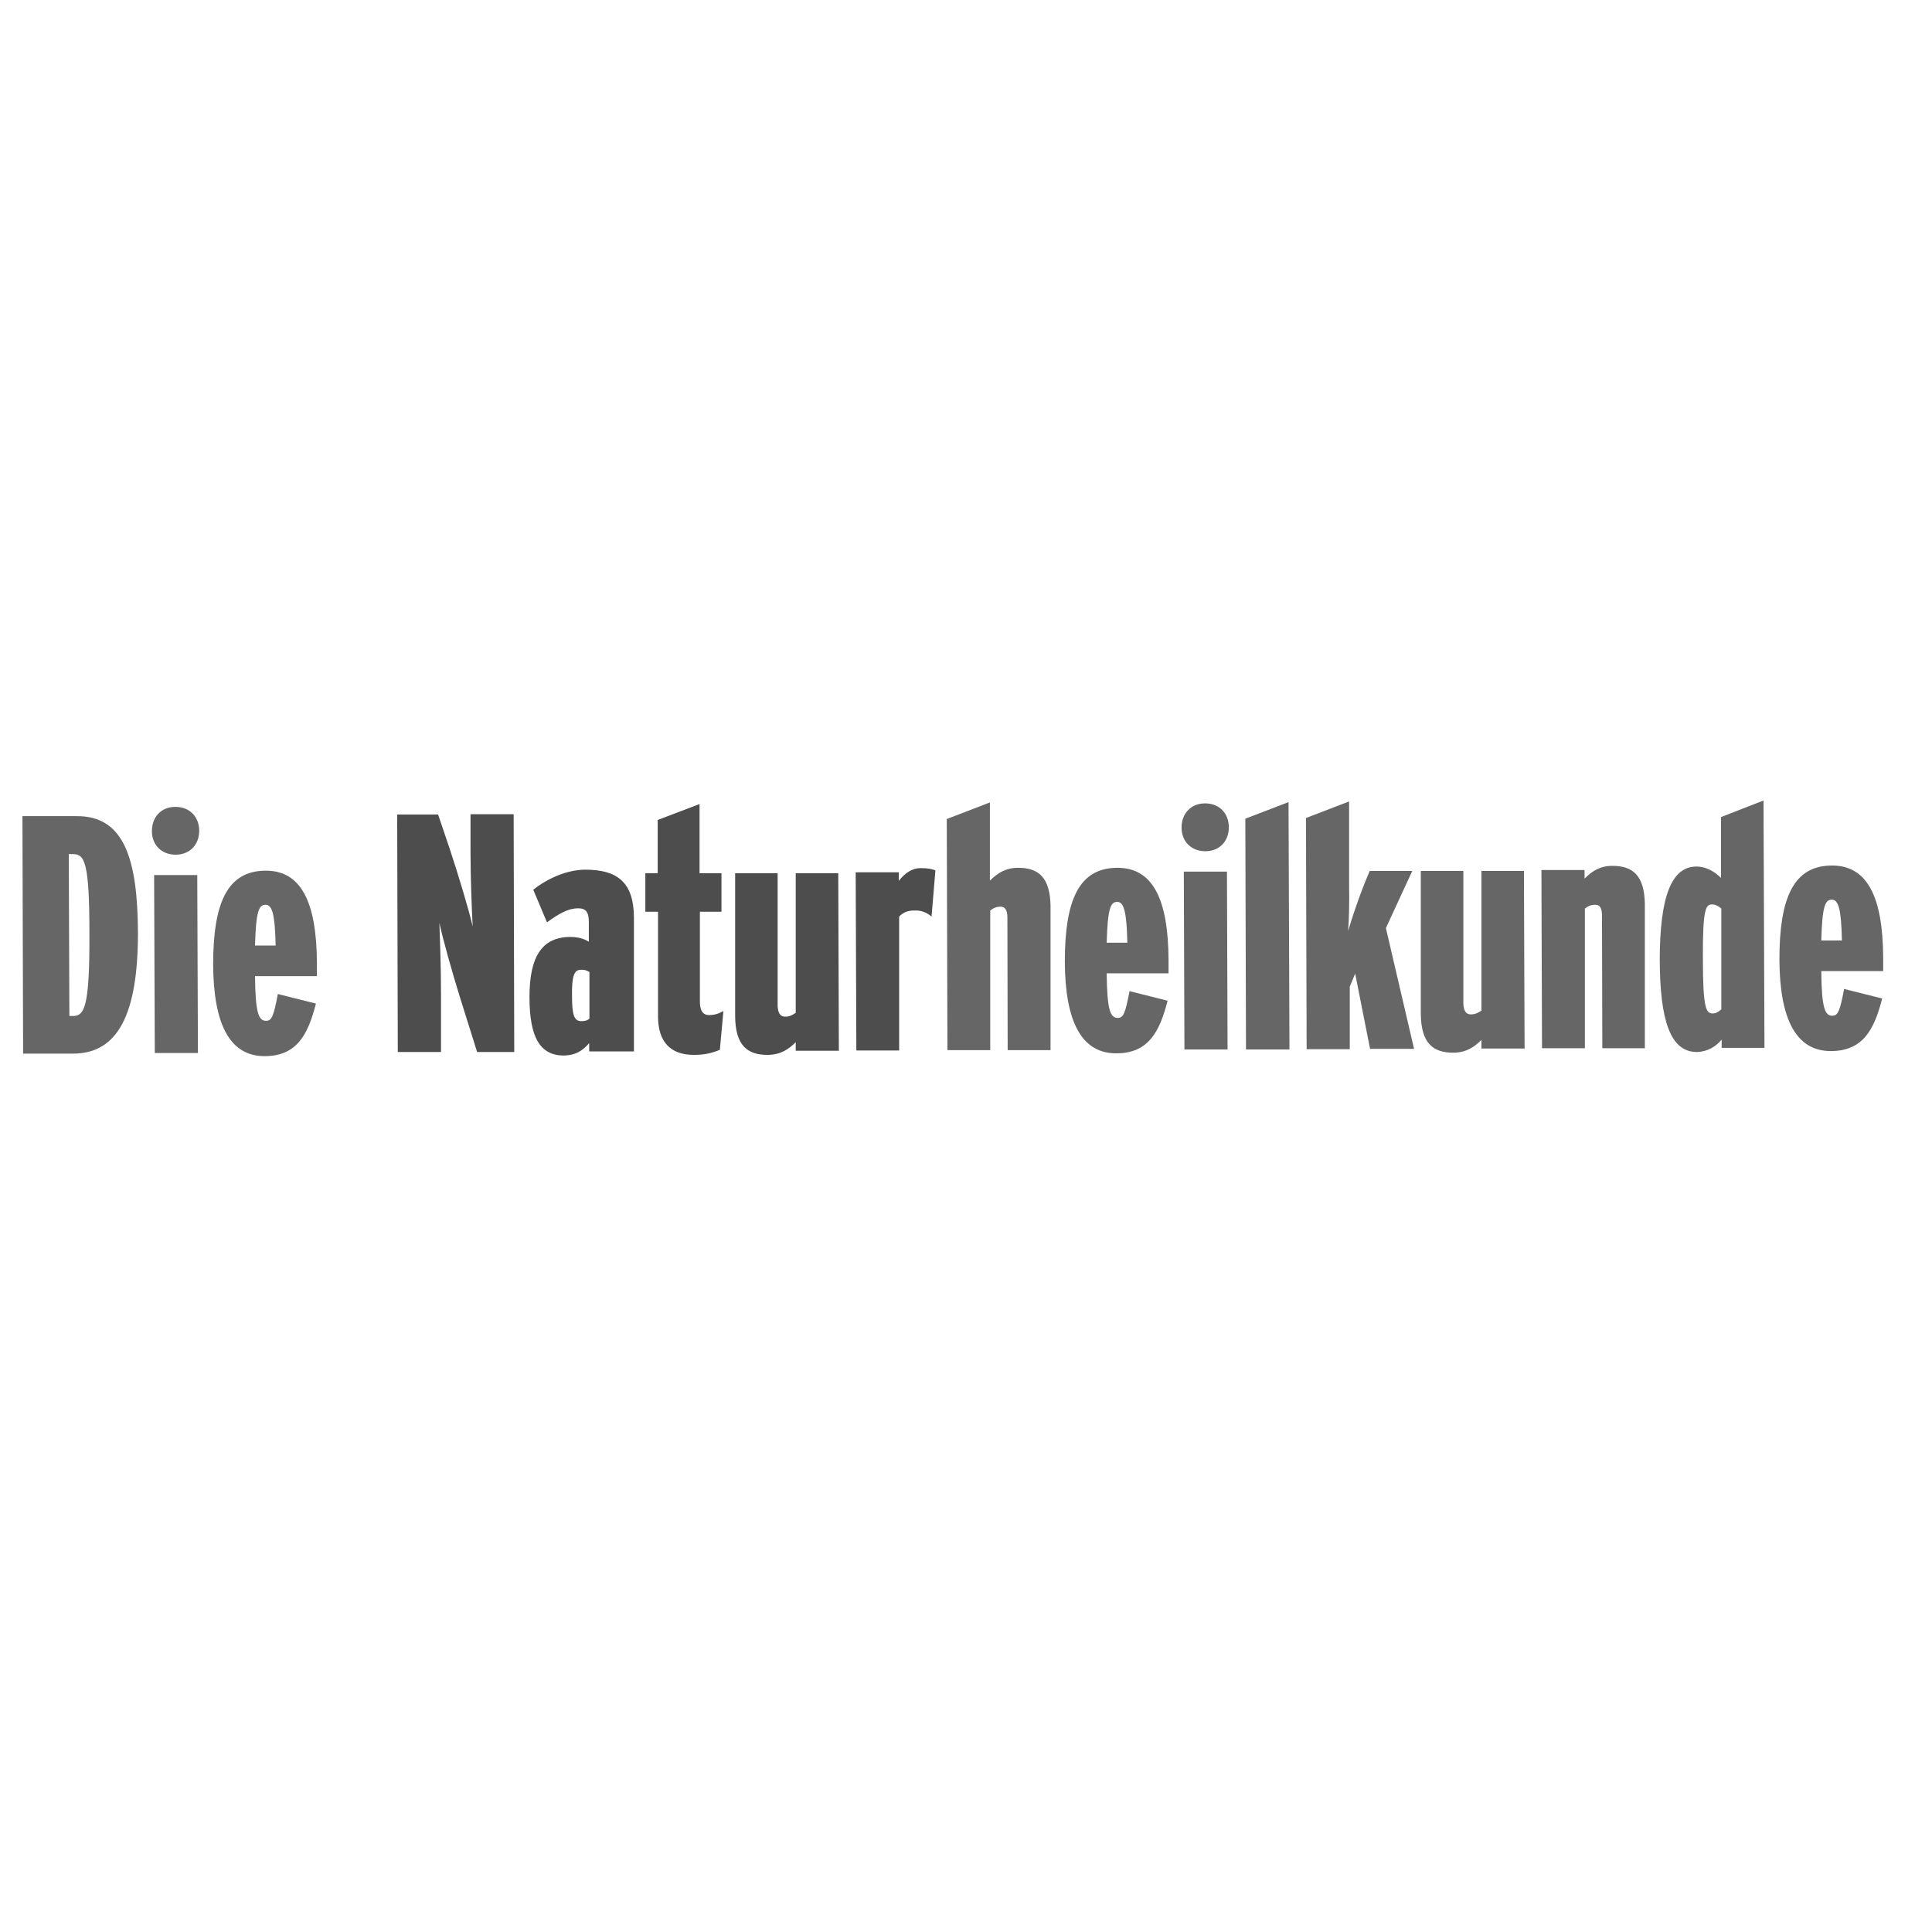 <svg version="1.0" preserveAspectRatio="xMidYMid meet" height="1000" viewBox="0 0 750 750" zoomAndPan="magnify" width="1000" xmlns:xlink="http://www.w3.org/1999/xlink" xmlns="http://www.w3.org/2000/svg"><defs><clipPath id="739bfd0c80"><path clip-rule="nonzero" d="M 1.711 127.227 L 744.996 127.227 L 744.996 623.02 L 1.711 623.02 Z M 1.711 127.227"></path></clipPath></defs><rect fill-opacity="1" height="900" y="-75" fill="#ffffff" width="900" x="-75"></rect><rect fill-opacity="1" height="900" y="-75" fill="#ffffff" width="900" x="-75"></rect><g clip-path="url(#739bfd0c80)"><path fill-rule="nonzero" fill-opacity="1" d="M 1.711 127.227 L 748.289 127.227 L 748.289 625.227 L 1.711 625.227 Z M 1.711 127.227" fill="#ffffff"></path><path fill-rule="nonzero" fill-opacity="1" d="M 1.711 127.227 L 748.289 127.227 L 748.289 625.227 L 1.711 625.227 Z M 1.711 127.227" fill="#ffffff"></path></g><path fill-rule="nonzero" fill-opacity="1" d="M 53.555 362.117 C 53.555 393.684 45.781 408.906 28.543 409.012 L 8.969 409.012 L 8.711 316.828 L 29.785 316.828 C 48.242 316.699 53.426 333.531 53.555 362.117 Z M 34.711 362.48 C 34.711 334.52 32.844 331.562 28.309 331.562 L 26.699 331.562 L 26.934 394.406 L 28.309 394.406 C 32.844 394.406 34.812 390.699 34.711 362.48 Z M 77.328 322.508 C 77.328 327.957 73.621 331.793 68.203 331.793 C 62.656 331.793 58.973 327.957 58.973 322.641 C 58.973 317.062 62.656 313.223 68.074 313.223 C 73.621 313.223 77.328 317.062 77.328 322.508 Z M 76.836 408.777 L 60.09 408.777 L 59.828 339.707 L 76.574 339.707 Z M 123.031 378.949 L 99 378.949 C 99.129 393.551 100.477 396.277 103.301 396.277 C 105.531 396.277 106.258 394.305 107.863 385.875 L 122.641 389.582 C 119.582 401.594 115.254 409.996 102.707 409.996 C 89.148 409.996 82.875 397.52 82.746 374.488 C 82.746 350.859 88.035 337.992 103.199 337.992 C 116.73 337.992 122.898 349.875 123.031 373.762 Z M 107.008 367.07 C 106.75 354.828 105.66 351.223 103.07 351.223 C 100.477 351.223 99.363 353.816 99 367.07 Z M 107.008 367.07" fill="#666666"></path><path fill-rule="nonzero" fill-opacity="1" d="M 199.633 408.387 L 185.219 408.387 L 178.582 387.25 C 175.367 376.848 171.922 364.578 170.574 358.277 C 170.805 364.578 171.195 375.965 171.195 385.746 L 171.195 408.387 L 154.422 408.387 L 154.188 316.207 L 170.078 316.207 L 174.641 329.695 C 178.09 340.094 182.031 353.324 183.508 359.652 C 183.145 353.582 182.652 340.328 182.652 330.938 L 182.652 316.078 L 199.398 316.078 L 199.633 408.285 Z M 246.188 408.156 L 228.719 408.156 L 228.719 404.938 C 225.996 408.156 223.168 409.633 218.969 409.762 C 209.613 409.762 205.543 402.707 205.543 386.988 C 205.543 371.402 210.363 363.855 221.199 363.723 C 224.52 363.723 226.852 364.477 228.586 365.59 L 228.586 358.043 C 228.586 354.203 227.602 352.598 224.387 352.598 C 220.836 352.598 217.258 354.438 212.336 358.043 L 207.02 345.41 C 212.203 341.211 219.957 337.605 227.238 337.605 C 239.555 337.605 245.957 342.43 246.086 355.941 L 246.086 408.023 Z M 228.82 395.289 L 228.82 377.34 C 227.785 376.668 226.645 376.355 225.375 376.484 C 223.039 376.484 221.926 378.586 222.055 386.625 C 222.055 394.043 222.91 396.406 225.633 396.406 C 227.238 396.406 228.094 396.145 228.949 395.289 Z M 280.82 392.566 L 279.449 407.531 C 276.129 408.906 273.176 409.504 269.363 409.504 C 260.602 409.504 255.445 404.809 255.445 394.539 L 255.445 353.945 L 250.52 353.945 L 250.52 338.98 L 255.312 338.98 L 255.312 318.309 L 271.566 312.133 L 271.566 338.98 L 280.07 338.98 L 280.07 353.945 L 271.699 353.945 L 271.699 389.352 C 271.828 392.566 273.047 394.043 275.145 394.043 C 277.477 394.043 278.852 393.551 280.926 392.438 Z M 325.539 407.895 L 308.898 407.895 L 308.898 404.574 C 306.199 407.301 302.984 409.504 297.93 409.504 C 290.18 409.504 285.488 405.926 285.383 394.539 L 285.383 338.98 L 301.871 338.98 L 301.871 390.465 C 302 393.188 302.855 394.668 304.723 394.668 C 306.434 394.668 307.418 394.176 308.898 393.188 L 308.898 338.98 L 325.41 338.98 L 325.645 408.156 Z M 363.102 338.098 L 361.625 355.812 C 359.707 354.152 357.504 353.348 354.961 353.453 C 352.629 353.453 350.66 354.074 349.051 355.812 L 349.051 407.793 L 332.434 407.793 L 332.176 338.617 L 348.922 338.617 L 348.922 341.938 C 351.152 339.109 353.871 337.008 357.426 337.008 C 360.641 337.008 361.625 337.371 363.102 337.863 Z M 363.102 338.098" fill="#4d4d4d"></path><path fill-rule="nonzero" fill-opacity="1" d="M 407.816 407.66 L 391.176 407.66 L 391.07 356.176 C 391.07 353.453 390.191 351.973 388.48 351.973 C 386.742 351.973 385.758 352.469 384.41 353.453 L 384.41 407.66 L 367.793 407.66 L 367.535 317.945 L 384.281 311.512 L 384.281 341.832 C 387.133 339.109 390.191 336.879 395.246 336.879 C 403.023 336.879 407.688 340.457 407.816 351.844 Z M 453.625 377.832 L 429.621 377.832 C 429.75 392.438 431.098 395.16 433.922 395.16 C 436.152 395.16 436.879 393.188 438.484 384.758 L 453.262 388.469 C 450.176 400.477 445.875 408.906 433.301 408.906 C 419.77 408.906 413.469 396.406 413.367 373.371 C 413.367 349.742 418.652 336.879 433.793 336.879 C 447.352 336.879 453.52 348.758 453.625 372.645 Z M 437.629 365.953 C 437.371 353.711 436.254 350.105 433.688 350.105 C 431.098 350.105 429.98 352.699 429.621 365.953 Z M 477.031 321.16 C 477.031 326.605 473.352 330.445 467.934 330.445 C 462.387 330.445 458.68 326.605 458.68 321.289 C 458.68 315.715 462.387 311.875 467.805 311.875 C 473.352 311.875 477.031 315.715 477.031 321.16 Z M 476.539 407.402 L 459.793 407.402 L 459.559 338.355 L 476.305 338.355 Z M 500.441 407.402 L 483.695 407.402 L 483.434 317.816 L 500.207 311.383 L 500.57 407.402 Z M 548.863 407.168 L 531.859 407.168 L 526.078 377.965 L 523.98 383.02 L 523.98 407.301 L 507.234 407.301 L 506.973 317.555 L 523.719 311.121 L 523.719 343.676 C 523.848 350.004 523.719 356.047 523.355 361.363 C 524.836 356.176 527.555 348.367 529.758 342.816 L 531.73 338.098 L 548.242 338.098 L 538.004 360.273 L 548.969 407.301 Z M 591.715 407.039 L 575.098 407.039 L 575.098 403.695 C 572.375 406.418 569.188 408.648 564.133 408.648 C 556.355 408.648 551.691 405.066 551.559 393.684 L 551.559 338.098 L 568.074 338.098 L 568.074 389.582 C 568.203 392.309 569.059 393.785 570.898 393.785 C 572.637 393.785 573.621 393.293 575.098 392.309 L 575.098 338.098 L 591.586 338.098 L 591.844 407.301 Z M 638.66 406.91 L 622.02 406.91 L 621.891 355.426 C 621.891 352.699 621.164 351.223 619.324 351.223 C 617.586 351.223 616.602 351.715 615.254 352.699 L 615.254 406.91 L 598.609 406.91 L 598.379 337.734 L 615.125 337.734 L 615.125 341.082 C 617.844 338.355 620.902 336.125 625.961 336.125 C 633.734 336.125 638.402 339.73 638.531 351.094 L 638.531 406.676 Z M 684.961 406.781 L 668.344 406.781 L 668.344 403.562 C 666.242 406.184 662.926 408.285 658.727 408.387 C 648.254 408.387 644.441 395.781 644.312 372.879 C 644.312 347.645 649.004 336.387 658.598 336.387 C 662.172 336.387 665.516 338.227 668.082 340.82 L 668.082 317.191 L 684.598 310.758 Z M 668.215 391.945 L 668.215 352.699 C 667.359 351.973 666.113 351.094 664.637 351.094 C 662.172 351.094 660.953 352.699 661.059 372.258 C 661.059 391.582 662.305 393.422 664.895 393.422 C 666.113 393.422 667.098 392.801 668.215 391.812 Z M 731.051 376.977 L 707.02 376.977 C 707.148 391.582 708.496 394.305 711.324 394.305 C 713.551 394.305 714.277 392.309 715.887 383.902 L 730.66 387.613 C 727.578 399.621 723.273 408.023 710.699 408.023 C 697.168 408.023 690.871 395.523 690.766 372.516 C 690.766 348.887 696.055 335.996 711.195 335.996 C 724.75 335.996 730.922 347.875 731.051 371.766 Z M 715.031 365.098 C 714.77 352.832 713.684 349.25 711.09 349.25 C 708.496 349.25 707.383 351.844 707.02 365.098 Z M 715.031 365.098" fill="#666666"></path></svg>